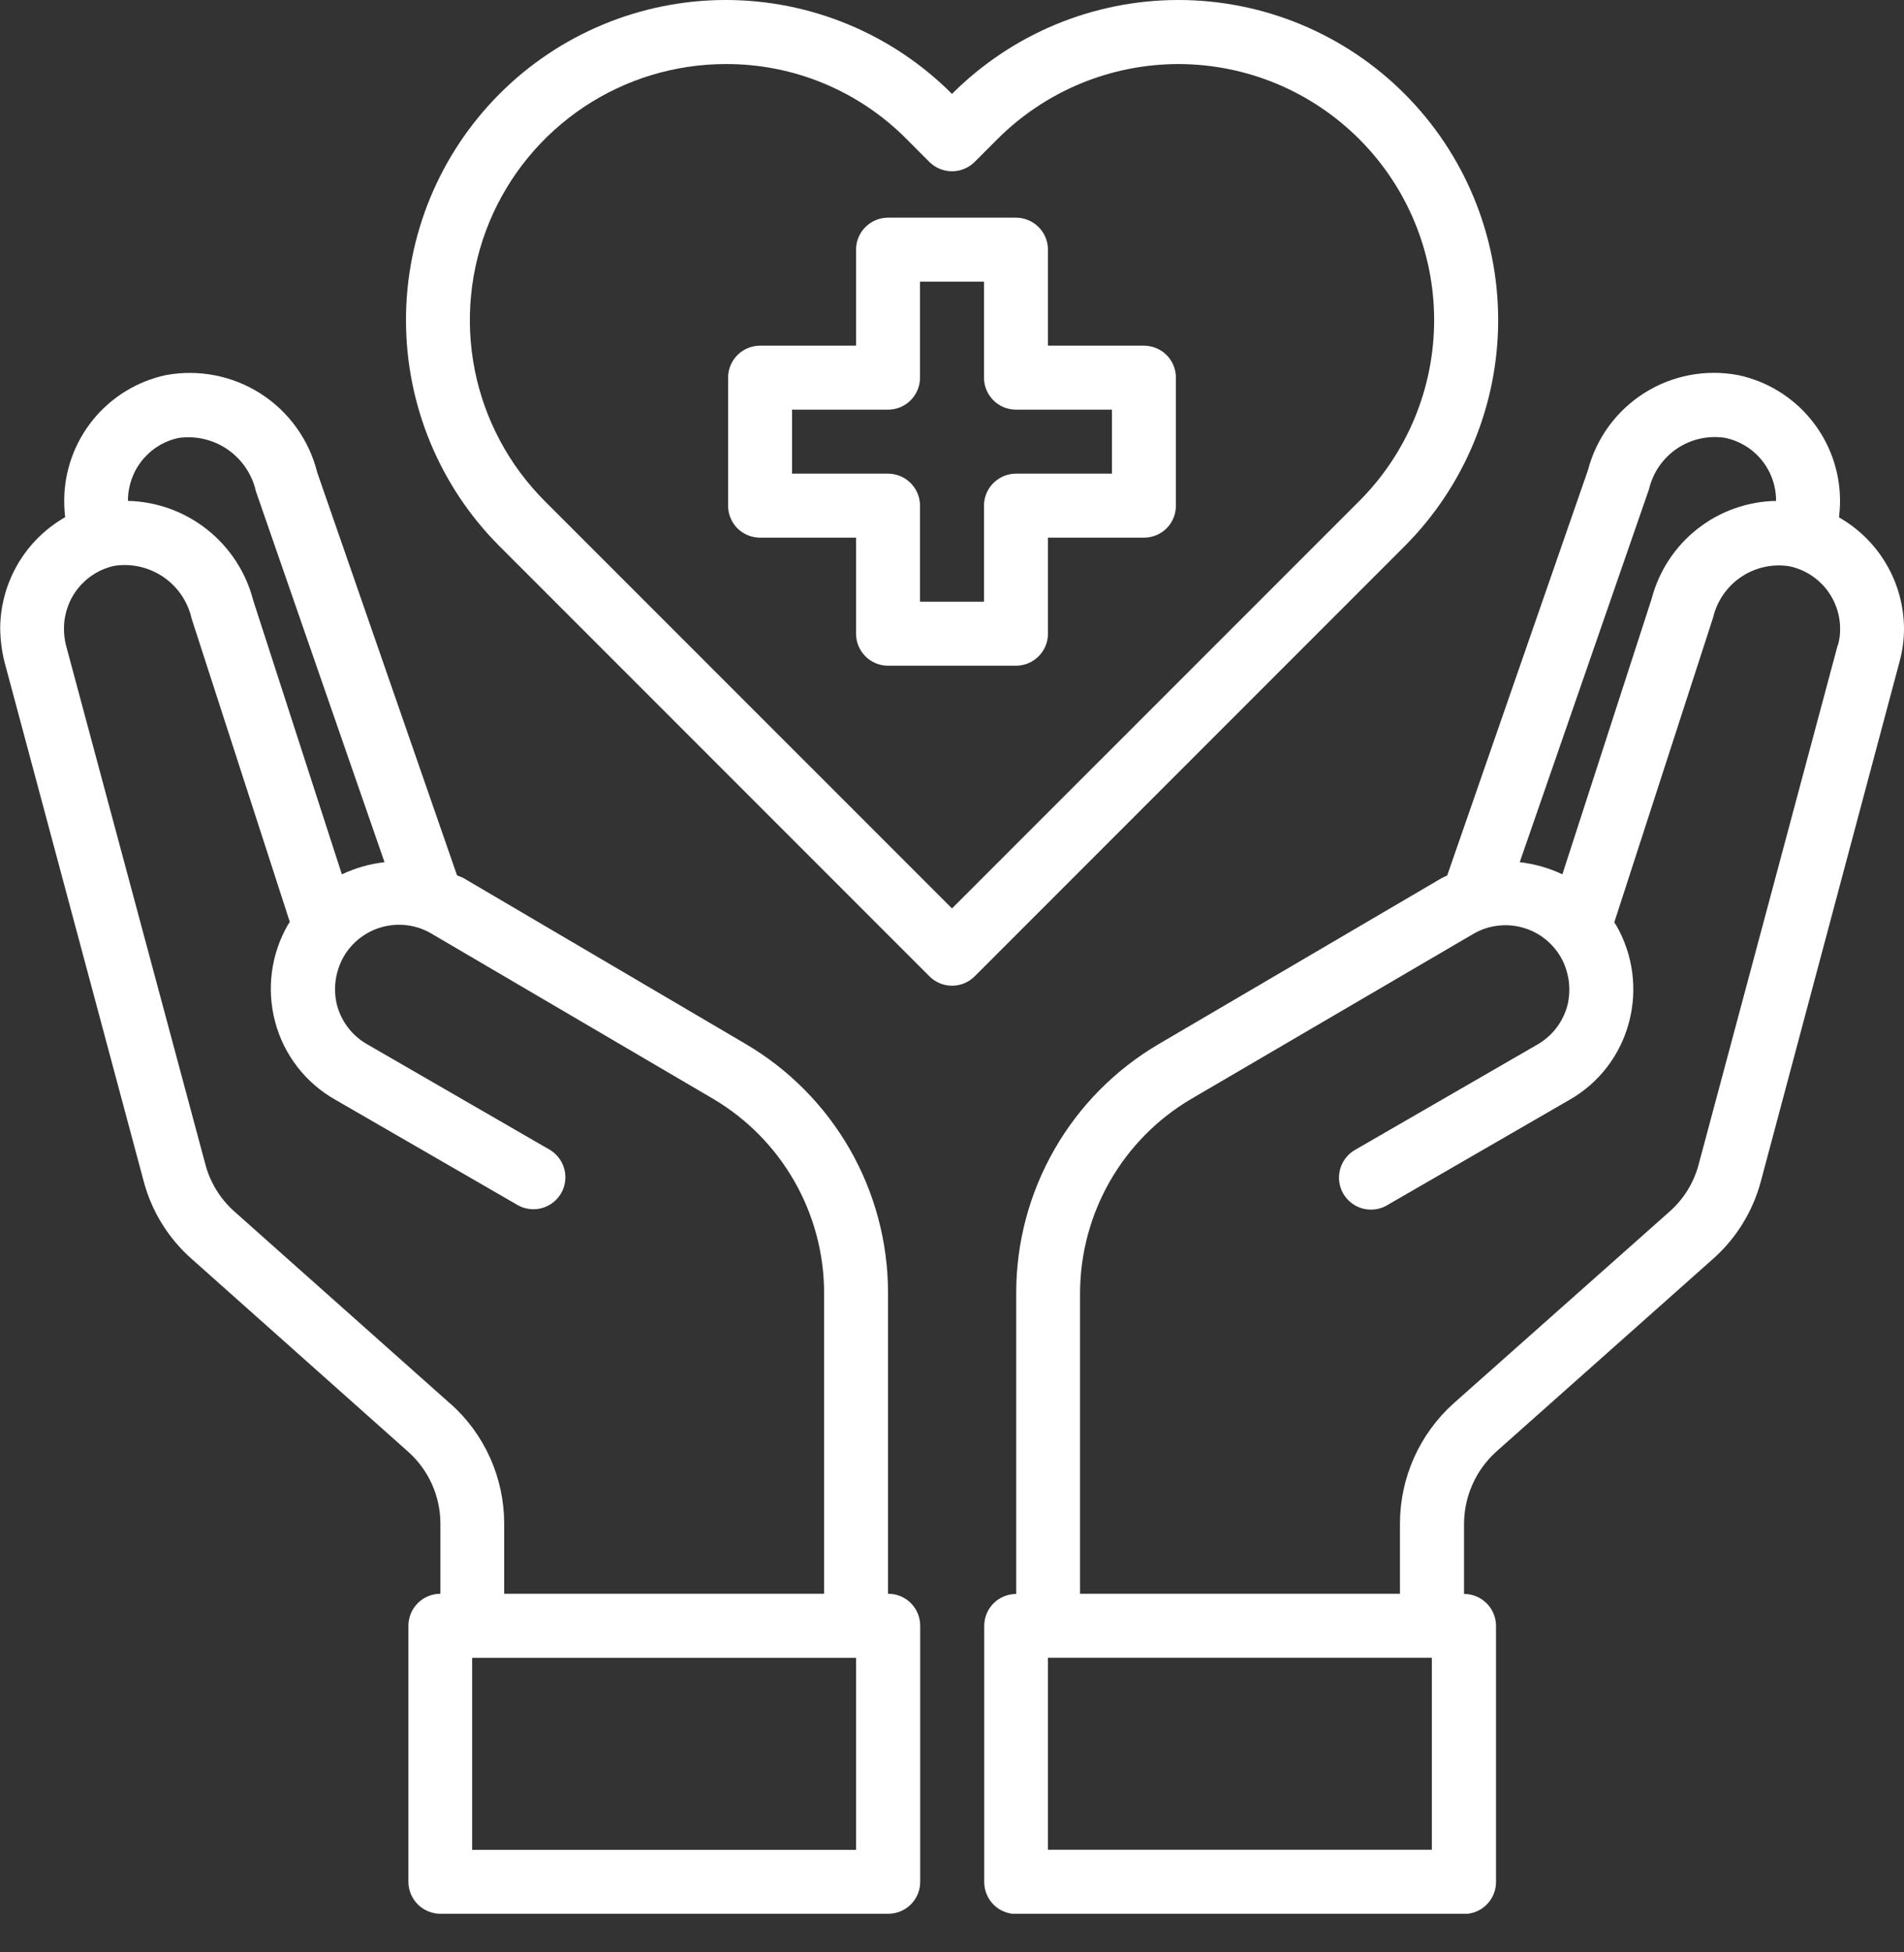 <svg width="40" height="41" viewBox="0 0 40 41" fill="none" xmlns="http://www.w3.org/2000/svg">
<rect x="0" y="0" width="40" height="41" fill="#333333" stroke="none"/>
<g clip-path="url(#clip0_191_178)">
<path d="M24.032 7.259H22.016V5.243C22.016 5.065 21.945 4.894 21.819 4.768C21.693 4.642 21.522 4.571 21.344 4.571H18.656C18.478 4.571 18.307 4.642 18.181 4.768C18.055 4.894 17.984 5.065 17.984 5.243V7.259H15.968C15.79 7.259 15.619 7.33 15.492 7.456C15.367 7.582 15.296 7.753 15.296 7.931V10.619C15.296 10.798 15.367 10.969 15.492 11.095C15.619 11.221 15.79 11.291 15.968 11.291H17.984V13.308C17.984 13.486 18.055 13.657 18.181 13.783C18.307 13.909 18.478 13.98 18.656 13.98H21.344C21.522 13.98 21.693 13.909 21.819 13.783C21.945 13.657 22.016 13.486 22.016 13.308V11.291H24.032C24.21 11.291 24.381 11.221 24.508 11.095C24.634 10.969 24.704 10.798 24.704 10.619V7.931C24.704 7.753 24.634 7.582 24.508 7.456C24.381 7.33 24.21 7.259 24.032 7.259ZM23.36 9.947H21.344C21.166 9.947 20.995 10.018 20.869 10.144C20.743 10.27 20.672 10.441 20.672 10.619V12.636H19.328V10.619C19.328 10.441 19.257 10.27 19.131 10.144C19.005 10.018 18.834 9.947 18.656 9.947H16.64V8.603H18.656C18.834 8.603 19.005 8.533 19.131 8.406C19.257 8.28 19.328 8.11 19.328 7.931V5.915H20.672V7.931C20.672 8.11 20.743 8.28 20.869 8.406C20.995 8.533 21.166 8.603 21.344 8.603H23.36V9.947Z" fill="white"/>
<path d="M38.636 10.861C38.649 10.743 38.656 10.624 38.656 10.505C38.653 9.889 38.439 9.293 38.05 8.815C37.662 8.337 37.121 8.006 36.519 7.878C35.837 7.748 35.132 7.882 34.546 8.252C33.959 8.623 33.536 9.202 33.36 9.874L30.403 18.386C30.36 18.404 30.317 18.424 30.276 18.447L24.339 21.928C23.43 22.462 22.676 23.224 22.152 24.138C21.627 25.053 21.35 26.088 21.349 27.143V33.473C21.17 33.473 20.999 33.544 20.873 33.67C20.747 33.796 20.677 33.967 20.677 34.145V39.522C20.677 39.7 20.747 39.871 20.873 39.997C20.999 40.123 21.17 40.194 21.349 40.194H30.757C30.935 40.194 31.106 40.123 31.232 39.997C31.358 39.871 31.429 39.7 31.429 39.522V34.145C31.429 33.967 31.358 33.796 31.232 33.67C31.106 33.544 30.935 33.473 30.757 33.473V31.995C30.759 31.711 30.819 31.431 30.935 31.172C31.05 30.912 31.219 30.68 31.429 30.489L35.972 26.451C36.469 26.016 36.825 25.442 36.994 24.804L39.906 13.897C39.968 13.669 40 13.434 40 13.198C39.997 12.724 39.87 12.258 39.63 11.849C39.391 11.44 39.048 11.101 38.636 10.866V10.861ZM34.644 10.27C34.726 9.922 34.937 9.619 35.233 9.419C35.529 9.22 35.89 9.14 36.243 9.195C36.544 9.258 36.815 9.422 37.009 9.661C37.204 9.899 37.311 10.197 37.312 10.505V10.519C36.712 10.53 36.131 10.736 35.659 11.108C35.187 11.479 34.85 11.994 34.698 12.575L32.823 18.361C32.54 18.227 32.237 18.141 31.927 18.106L34.644 10.27ZM30.081 38.845H22.016V34.813H30.081V38.845ZM38.609 13.543L35.685 24.457C35.584 24.836 35.374 25.177 35.081 25.438L30.531 29.477C30.179 29.795 29.898 30.183 29.705 30.615C29.512 31.048 29.412 31.517 29.411 31.99V33.469H22.69V27.138C22.695 26.32 22.911 25.516 23.318 24.805C23.725 24.095 24.309 23.502 25.013 23.085L30.95 19.613C31.103 19.523 31.272 19.465 31.447 19.442C31.623 19.418 31.801 19.429 31.972 19.475C32.144 19.52 32.304 19.599 32.444 19.707C32.585 19.815 32.703 19.95 32.791 20.103C32.966 20.414 33.014 20.779 32.926 21.125C32.879 21.295 32.799 21.455 32.691 21.594C32.582 21.734 32.447 21.85 32.294 21.938L28.443 24.162C28.297 24.255 28.191 24.4 28.15 24.569C28.108 24.737 28.133 24.915 28.219 25.065C28.306 25.216 28.448 25.327 28.615 25.376C28.782 25.424 28.961 25.406 29.115 25.325L32.966 23.1C33.274 22.926 33.544 22.692 33.76 22.411C33.975 22.131 34.133 21.81 34.223 21.467C34.406 20.78 34.309 20.047 33.954 19.431L33.913 19.371L35.99 12.966C36.072 12.618 36.283 12.315 36.579 12.115C36.876 11.916 37.237 11.836 37.59 11.891C37.891 11.954 38.161 12.118 38.356 12.357C38.55 12.595 38.657 12.893 38.658 13.201C38.66 13.319 38.645 13.437 38.611 13.551L38.609 13.543Z" fill="white"/>
<path d="M18.656 33.469V27.138C18.654 26.084 18.377 25.048 17.853 24.134C17.328 23.219 16.574 22.457 15.665 21.923L9.729 18.435C9.689 18.415 9.642 18.402 9.601 18.381L6.664 9.92C6.494 9.239 6.07 8.649 5.48 8.269C4.889 7.89 4.176 7.75 3.486 7.877C2.883 8.006 2.343 8.337 1.954 8.815C1.566 9.293 1.352 9.889 1.349 10.505C1.349 10.624 1.355 10.743 1.369 10.861C0.957 11.096 0.614 11.435 0.374 11.845C0.135 12.254 0.007 12.719 0.004 13.193C0.007 13.429 0.036 13.663 0.092 13.892L3.015 24.793C3.182 25.434 3.538 26.01 4.037 26.446L8.573 30.485C8.786 30.674 8.956 30.906 9.073 31.165C9.19 31.425 9.251 31.706 9.252 31.99V33.469C9.074 33.469 8.903 33.54 8.777 33.666C8.651 33.792 8.58 33.963 8.58 34.141V39.517C8.58 39.696 8.651 39.866 8.777 39.992C8.903 40.118 9.074 40.189 9.252 40.189H18.66C18.839 40.189 19.01 40.118 19.136 39.992C19.262 39.866 19.332 39.696 19.332 39.517V34.141C19.332 33.963 19.262 33.792 19.136 33.666C19.01 33.54 18.839 33.469 18.66 33.469H18.656ZM2.688 10.507C2.689 10.201 2.795 9.903 2.988 9.665C3.181 9.426 3.45 9.261 3.75 9.197C4.112 9.145 4.481 9.232 4.782 9.439C5.083 9.647 5.296 9.96 5.376 10.317L8.078 18.106C7.767 18.141 7.465 18.228 7.182 18.361L5.32 12.609C5.169 12.022 4.83 11.501 4.356 11.124C3.882 10.747 3.298 10.534 2.693 10.519L2.688 10.507ZM9.462 29.479L4.919 25.437C4.625 25.174 4.414 24.831 4.314 24.449L1.384 13.542C1.356 13.427 1.343 13.31 1.344 13.192C1.345 12.885 1.451 12.588 1.644 12.35C1.837 12.111 2.106 11.946 2.406 11.882C2.766 11.828 3.133 11.912 3.434 12.118C3.734 12.324 3.946 12.635 4.026 12.991L6.089 19.362L6.048 19.422C5.693 20.039 5.597 20.771 5.78 21.458C5.87 21.801 6.029 22.122 6.246 22.403C6.462 22.684 6.733 22.918 7.042 23.093L10.893 25.317C11.047 25.398 11.226 25.416 11.393 25.368C11.56 25.319 11.702 25.208 11.789 25.057C11.875 24.907 11.9 24.729 11.858 24.561C11.816 24.392 11.711 24.247 11.565 24.154L7.714 21.93C7.56 21.843 7.425 21.726 7.317 21.586C7.209 21.447 7.129 21.287 7.082 21.117C6.994 20.772 7.042 20.406 7.217 20.095C7.394 19.786 7.687 19.56 8.031 19.467C8.201 19.421 8.379 19.408 8.554 19.431C8.729 19.453 8.898 19.51 9.051 19.598L14.988 23.079C15.693 23.497 16.279 24.09 16.686 24.802C17.094 25.513 17.31 26.318 17.313 27.138V33.469H10.592V31.99C10.591 31.516 10.49 31.047 10.296 30.613C10.101 30.18 9.818 29.793 9.463 29.477L9.462 29.479ZM17.984 38.847H9.919V34.815H17.984V38.847Z" fill="white"/>
<path d="M29.508 1.971C28.884 1.346 28.143 0.851 27.327 0.512C26.511 0.174 25.637 4.11812e-05 24.754 4.15101e-09C23.87 0 22.996 0.175 22.18 0.513C21.365 0.852 20.624 1.347 20 1.972C19.376 1.347 18.635 0.851 17.82 0.513C17.004 0.174 16.13 -3.10499e-05 15.246 4.15101e-09C14.364 0 13.489 0.174 12.674 0.513C11.858 0.851 11.117 1.347 10.494 1.972C9.235 3.233 8.529 4.941 8.529 6.722C8.529 8.502 9.235 10.211 10.494 11.471L19.526 20.503C19.652 20.629 19.823 20.7 20.001 20.7C20.179 20.7 20.35 20.629 20.476 20.503L29.508 11.471C30.767 10.21 31.474 8.502 31.474 6.721C31.474 4.94 30.767 3.231 29.508 1.971ZM20 19.077L11.443 10.521C10.691 9.768 10.18 8.81 9.973 7.767C9.767 6.725 9.874 5.644 10.281 4.662C10.688 3.68 11.378 2.841 12.262 2.25C13.146 1.66 14.185 1.345 15.249 1.345C15.955 1.343 16.655 1.481 17.307 1.752C17.959 2.023 18.551 2.421 19.048 2.923L19.525 3.401C19.651 3.526 19.822 3.597 20 3.597C20.178 3.597 20.349 3.526 20.475 3.401L20.954 2.922C21.453 2.423 22.046 2.026 22.698 1.756C23.351 1.485 24.05 1.346 24.756 1.345C25.462 1.346 26.161 1.485 26.814 1.756C27.466 2.027 28.058 2.424 28.557 2.923C29.564 3.931 30.129 5.298 30.129 6.722C30.129 8.147 29.564 9.513 28.557 10.521L20 19.077Z" fill="white"/>
</g>
<defs>
<clipPath id="clip0_191_178">
<rect width="40" height="40.189" fill="white"/>
</clipPath>
</defs>
</svg>
